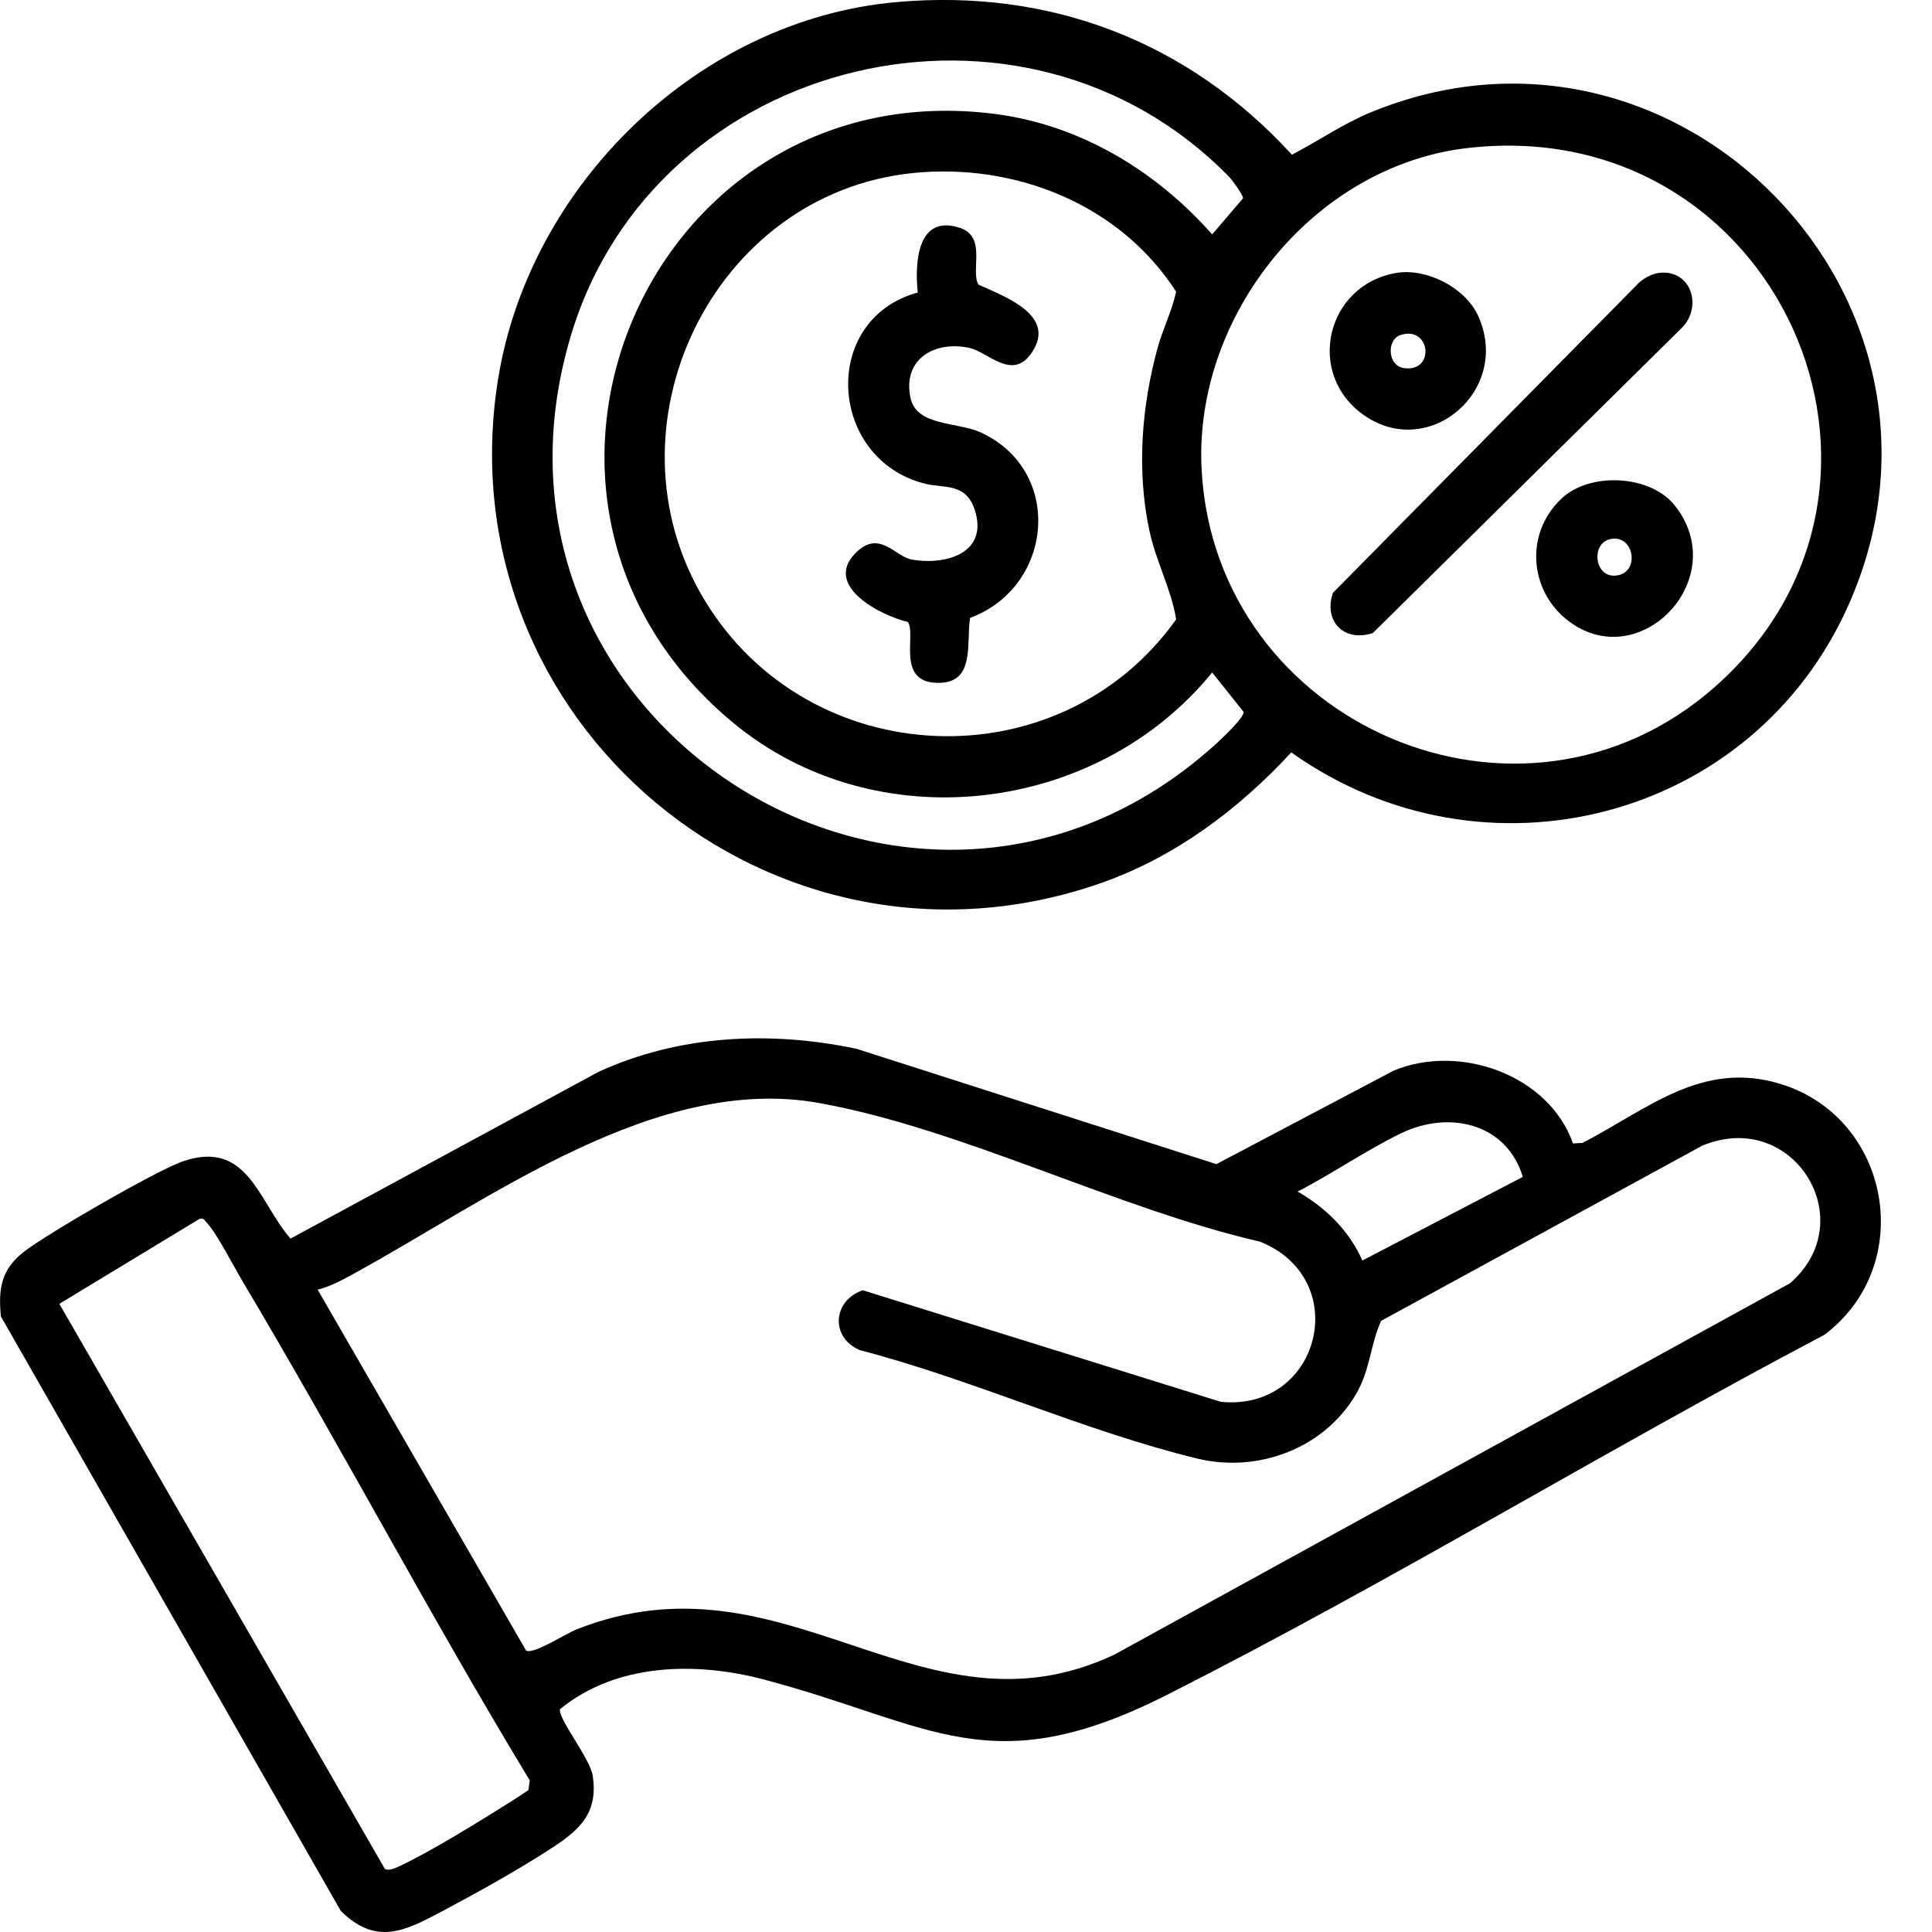 <svg width="36" height="36" viewBox="0 0 36 36" fill="none" xmlns="http://www.w3.org/2000/svg">
<g clip-path="url(#clip0_612_191)">
<path d="M33.178 20.198C31.716 19.75 30.706 20.665 29.489 21.296L29.311 21.307C28.859 20.026 27.198 19.439 25.968 19.95L22.666 21.692L15.961 19.543C14.355 19.204 12.653 19.282 11.15 19.974L5.413 23.08C4.811 22.381 4.616 21.23 3.412 21.638C2.926 21.803 0.865 22.996 0.44 23.329C0.022 23.658 -0.034 24.015 0.017 24.531L6.349 35.605C7.005 36.256 7.537 35.987 8.225 35.621C8.869 35.28 9.691 34.823 10.294 34.427C10.816 34.086 11.149 33.77 11.044 33.085C10.995 32.767 10.398 32.026 10.434 31.849C11.48 30.99 12.963 30.958 14.233 31.295C17.361 32.123 18.445 33.251 21.746 31.581C25.893 29.483 29.887 27.039 33.997 24.871C35.722 23.57 35.234 20.828 33.178 20.198ZM26.119 21.112C27.01 20.684 28.08 20.937 28.375 21.93L25.386 23.488C25.138 22.93 24.703 22.502 24.179 22.203C24.822 21.873 25.471 21.423 26.118 21.112H26.119ZM9.846 33.356C9.737 33.43 9.628 33.502 9.517 33.572C8.941 33.934 8.046 34.491 7.45 34.77C7.373 34.806 7.241 34.871 7.17 34.822L1.106 24.295L3.714 22.714C3.794 22.684 3.815 22.742 3.857 22.788C4.04 22.983 4.345 23.58 4.505 23.85C6.339 26.929 8.013 30.108 9.871 33.175L9.846 33.357V33.356ZM33.35 23.914L20.764 30.832C17.163 32.528 14.648 28.811 10.737 30.364C10.535 30.444 9.946 30.83 9.804 30.757L5.919 24.031C6.15 23.976 6.385 23.847 6.593 23.733C9.157 22.329 12.243 20.009 15.263 20.553C17.921 21.031 20.808 22.521 23.48 23.137C25.221 23.837 24.598 26.305 22.748 26.121L16.077 24.042C15.515 24.234 15.467 24.921 16.02 25.157C18.112 25.701 20.229 26.675 22.313 27.179C23.427 27.448 24.655 27.001 25.255 25.999C25.537 25.529 25.523 25.088 25.734 24.613L31.717 21.349C33.408 20.641 34.713 22.742 33.35 23.915V23.914Z" fill="black"/>
<path d="M20.525 16.451C21.903 15.966 23.081 15.08 24.061 14.02C27.646 16.57 32.661 15.3 34.45 11.261C36.965 5.585 31.251 -0.276 25.524 2.101C25.016 2.313 24.558 2.63 24.073 2.883C22.143 0.774 19.573 -0.217 16.702 0.039C13.015 0.367 9.86 3.447 9.28 7.071C8.259 13.46 14.411 18.599 20.525 16.451ZM27.347 2.758C33.102 2.096 36.216 9.044 31.951 12.802C28.347 15.978 22.652 13.513 22.391 8.76C22.233 5.898 24.468 3.089 27.347 2.758ZM10.638 6.252C12.209 1.008 19.096 -0.624 22.912 3.305C22.962 3.356 23.172 3.646 23.162 3.695L22.587 4.368C21.543 3.185 20.127 2.326 18.538 2.123C12.104 1.302 8.645 9.296 13.652 13.46C16.311 15.671 20.427 15.185 22.587 12.53L23.174 13.267C23.174 13.384 22.749 13.781 22.627 13.89C17.049 18.901 8.478 13.462 10.638 6.252V6.252ZM21.418 9.889C21.537 10.455 21.828 10.985 21.916 11.541C19.741 14.596 15.074 14.399 13.129 11.183C11.181 7.961 13.271 3.604 17.013 3.224C18.922 3.031 20.869 3.81 21.915 5.434C21.842 5.788 21.672 6.116 21.575 6.466C21.27 7.57 21.178 8.759 21.417 9.889H21.418Z" fill="black"/>
<path d="M25.582 11.795L31.329 6.118C31.734 5.724 31.517 5.018 30.92 5.084C30.797 5.097 30.643 5.177 30.548 5.26L24.836 11.048C24.657 11.582 25.051 11.973 25.582 11.795Z" fill="black"/>
<path d="M25.426 7.744C26.649 8.585 28.181 7.246 27.535 5.869C27.294 5.358 26.582 4.992 26.022 5.085C24.704 5.306 24.316 6.981 25.426 7.744ZM26.093 6.244C26.656 6.055 26.751 6.943 26.161 6.859C25.851 6.815 25.837 6.329 26.093 6.244Z" fill="black"/>
<path d="M29.099 9.288C28.38 9.961 28.5 11.093 29.31 11.631C30.634 12.509 32.259 10.745 31.209 9.421C30.752 8.846 29.633 8.789 29.098 9.288H29.099ZM30.111 10.725C29.713 10.767 29.645 10.148 29.982 10.052C30.446 9.919 30.582 10.676 30.111 10.725Z" fill="black"/>
<path d="M18.062 6.482C18.424 6.559 18.905 7.159 19.272 6.494C19.632 5.843 18.677 5.509 18.232 5.303C18.079 5.049 18.392 4.414 17.889 4.247C17.096 3.982 17.041 4.888 17.101 5.45C15.271 5.954 15.432 8.562 17.24 9.014C17.587 9.1 17.994 8.993 18.16 9.492C18.429 10.297 17.642 10.539 16.992 10.427C16.676 10.373 16.385 9.853 15.938 10.309C15.337 10.921 16.414 11.471 16.917 11.59C17.078 11.821 16.695 12.702 17.455 12.724C18.184 12.744 17.999 12.002 18.076 11.514C19.631 10.936 19.83 8.773 18.274 8.058C17.838 7.858 17.086 7.945 16.968 7.422C16.807 6.701 17.405 6.342 18.063 6.482H18.062Z" fill="black"/>
</g>
<defs>
<clipPath id="clip0_612_191">
<rect width="35.06" height="36" fill="white"/>
</clipPath>
</defs>
</svg>
